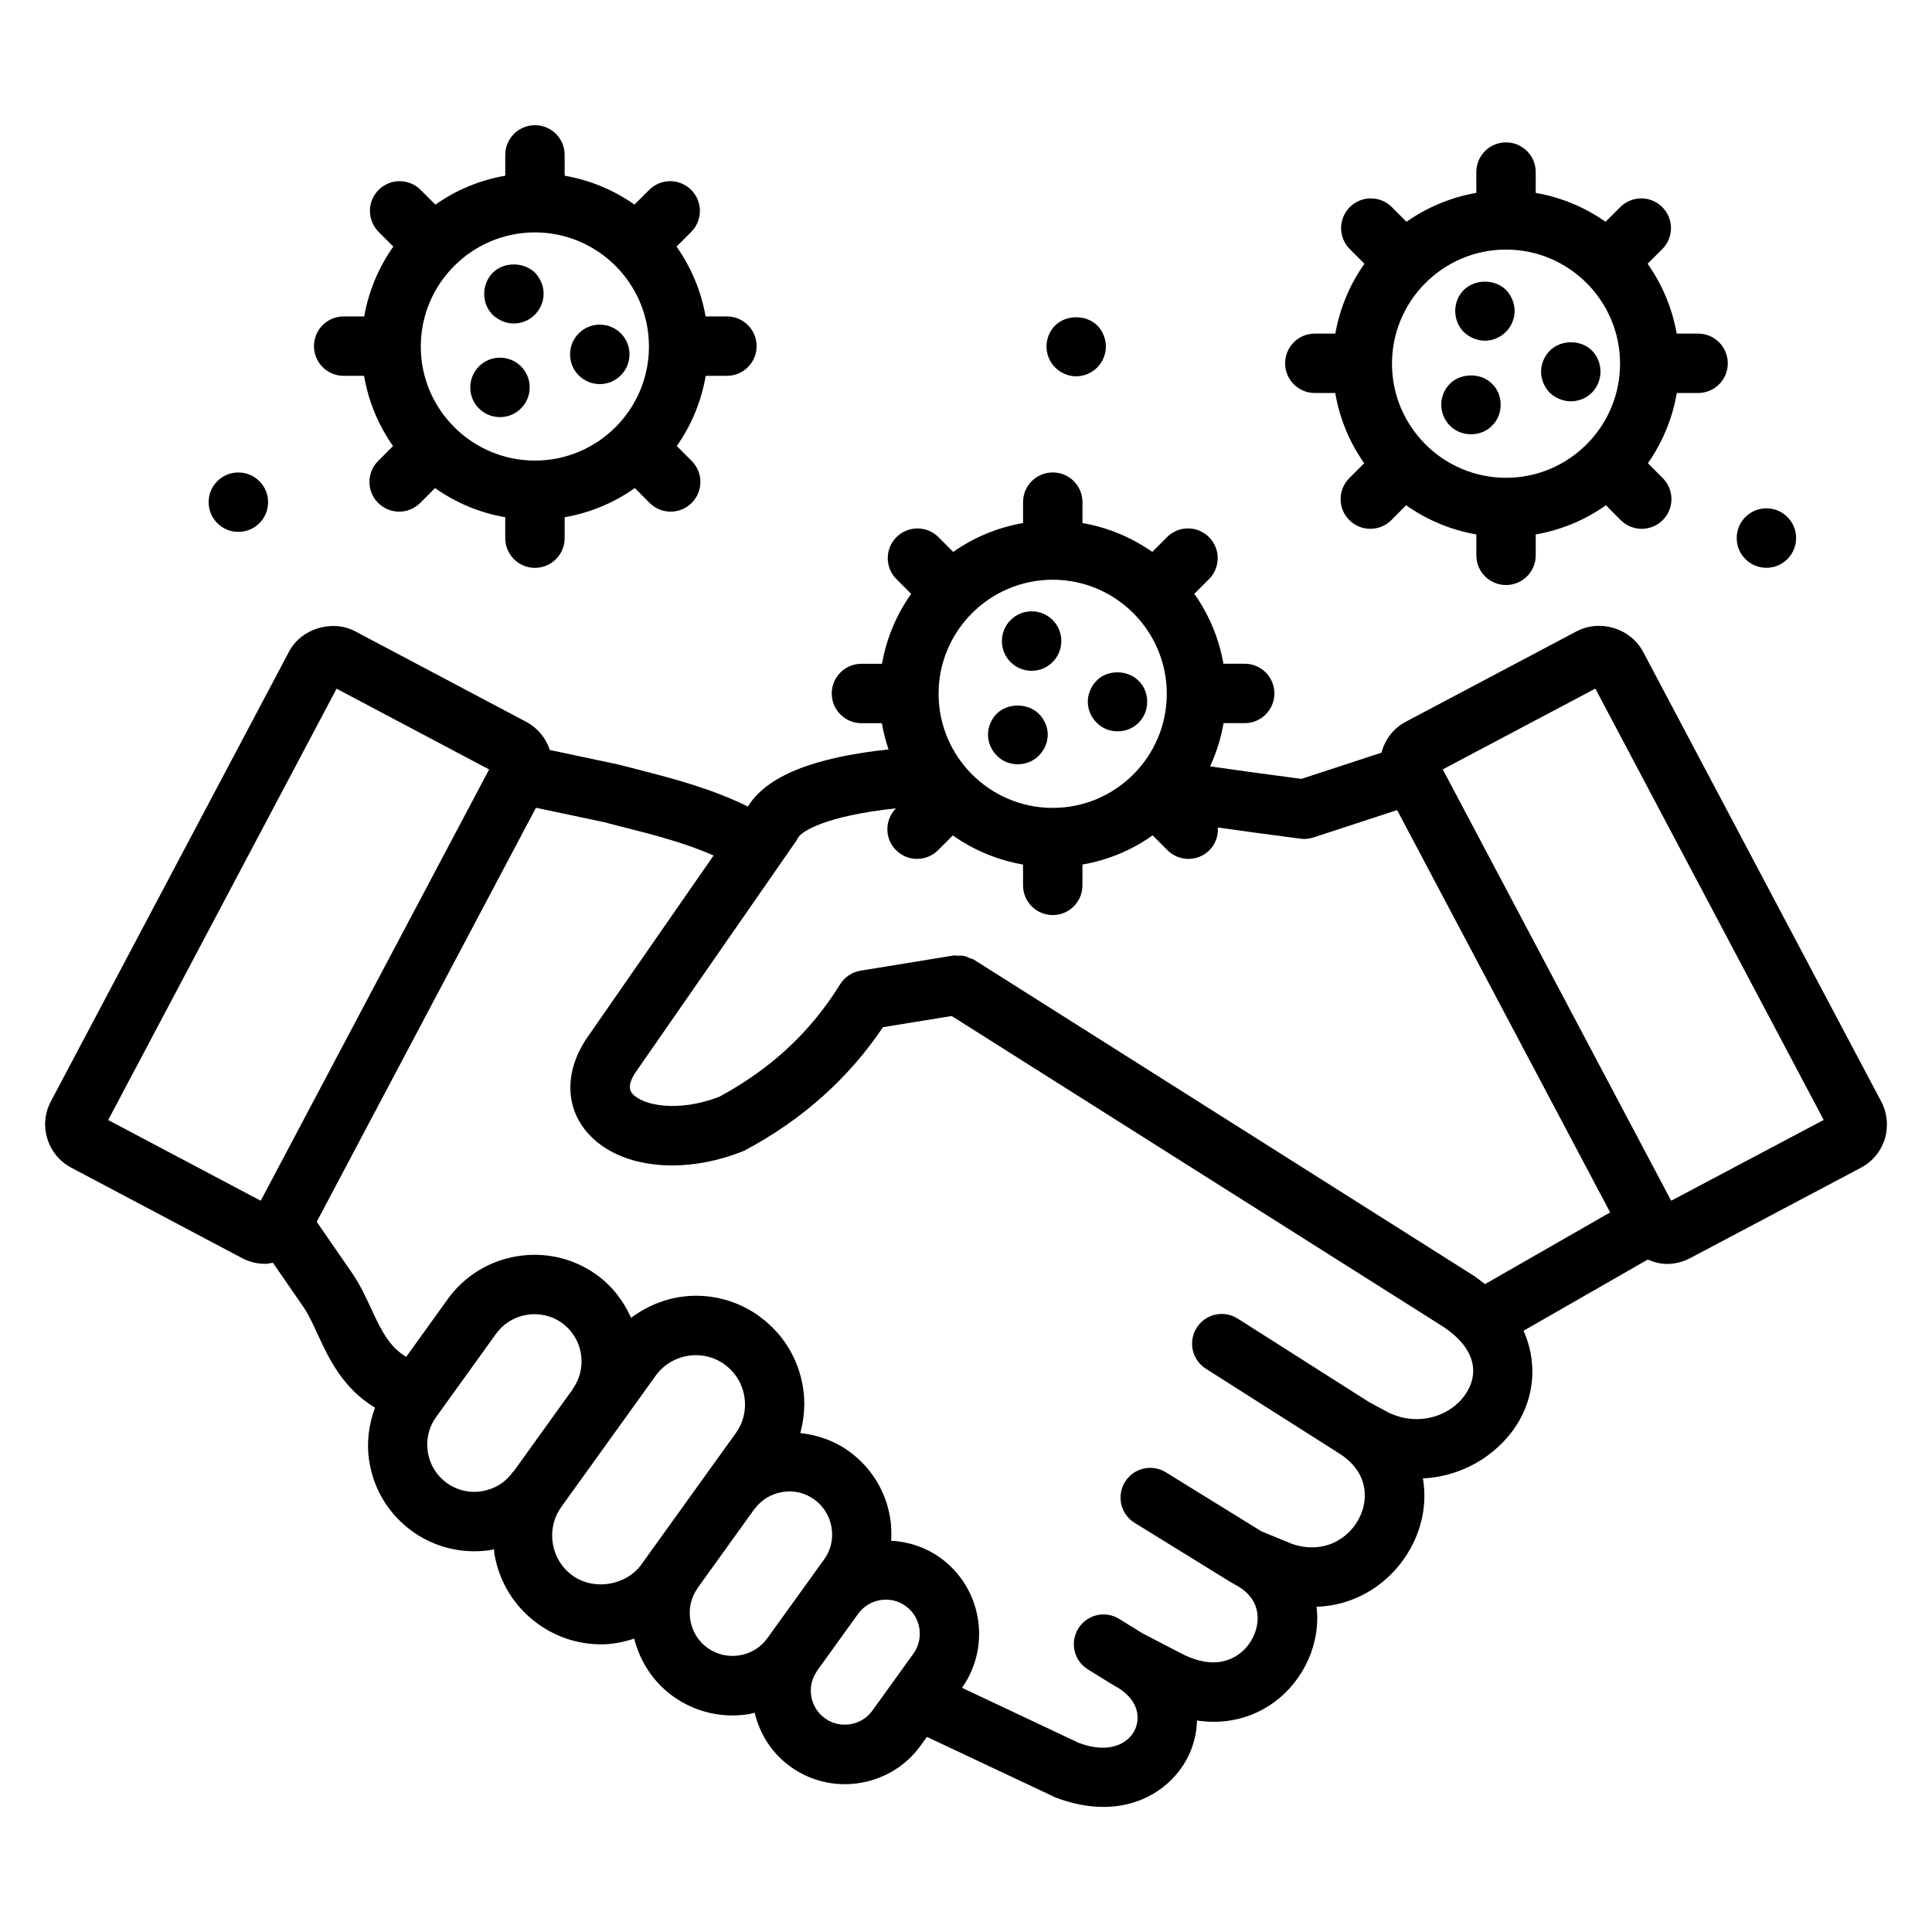 <?xml version="1.0" encoding="UTF-8"?>
<!-- Uploaded to: SVG Repo, www.svgrepo.com, Generator: SVG Repo Mixer Tools -->
<svg fill="#000000" width="800px" height="800px" version="1.1" viewBox="144 144 512 512" xmlns="http://www.w3.org/2000/svg">
 <g>
  <path d="m642.53 435.89-63.125-119.22c-3.242-6.078-11.25-8.652-17.539-5.391l-45.352 24.008c-3.328 1.77-5.527 4.793-6.406 8.18l-21.223 6.949c-10.91-1.434-17.82-2.41-24.199-3.32 1.668-3.598 2.875-7.43 3.566-11.453h5.606c4.352 0 7.871-3.519 7.871-7.871 0-4.352-3.519-7.871-7.871-7.871h-5.637c-1.188-6.801-3.871-13.09-7.715-18.531l3.891-3.891c3.078-3.078 3.078-8.055 0-11.133s-8.055-3.078-11.133 0l-3.906 3.914c-5.422-3.809-11.699-6.465-18.492-7.644v-5.543c0-4.352-3.519-7.871-7.871-7.871-4.352 0-7.871 3.519-7.871 7.871v5.543c-6.793 1.172-13.074 3.824-18.516 7.652l-3.906-3.914c-3.078-3.078-8.055-3.078-11.133 0-3.078 3.07-3.078 8.055 0 11.133l3.891 3.891c-3.84 5.434-6.527 11.723-7.723 18.531h-5.445c-4.352 0-7.871 3.519-7.871 7.871s3.519 7.871 7.871 7.871h5.414c0.418 2.394 1 4.715 1.762 6.957-20.059 2.133-32.332 7.117-37.273 15.137-9.266-4.637-20.004-7.469-28.371-9.605-1.977-0.496-3.816-0.969-5.918-1.527l-18.207-3.863c-1.055-3.203-3.234-5.848-6.25-7.453l-45.383-24.027c-6.141-3.188-14.32-0.621-17.469 5.422l-63.125 119.2c-3.352 6.328-0.938 14.191 5.383 17.539l45.383 24.027c1.844 0.961 3.922 1.473 6 1.473 0.715 0 1.395-0.164 2.086-0.285l8.203 11.879c1.34 2.039 2.473 4.504 3.676 7.117 2.992 6.496 6.668 14.258 15.176 19.414-1.691 4.527-2.297 9.414-1.504 14.336 1.211 7.469 5.258 14.004 11.375 18.414 4.848 3.481 10.547 5.297 16.422 5.297 1.535 0 3.078-0.125 4.621-0.371 0.211-0.039 0.418-0.125 0.629-0.164 0.047 0.363 0.008 0.715 0.07 1.07 1.242 7.621 5.375 14.273 11.617 18.742 4.914 3.519 10.707 5.391 16.766 5.391 3.008 0 5.894-0.621 8.691-1.512 1.574 6.133 5.086 11.516 10.266 15.258 4.66 3.344 10.133 5.094 15.777 5.094 1.488 0 2.992-0.125 4.488-0.371 0.48-0.078 0.914-0.27 1.387-0.371 1.395 5.769 4.644 10.824 9.477 14.297 4.242 3.062 9.242 4.66 14.391 4.66 1.348 0 2.699-0.109 4.055-0.332 6.551-1.07 12.281-4.613 16.129-9.973l1.605-2.227 34.094 16.059c4.551 1.738 8.793 2.496 12.668 2.496 11.211 0 19.324-6.391 22.797-14.043 1.227-2.731 1.93-5.738 2.023-8.848 6.746 1.016 13.312-0.277 18.941-3.84 8.297-5.242 13.352-14.871 12.887-24.512-0.031-0.605-0.078-1.203-0.156-1.801 12.242-0.387 21.531-8.18 25.75-17.098 2.629-5.559 3.387-11.391 2.441-16.91 11.391-0.559 21.199-7.203 25.906-15.988 3.606-6.738 4.328-15.176 0.762-23.145l32.914-18.871c1.598 0.691 3.297 1.164 5.109 1.164 2.078 0 4.148-0.504 6.039-1.488l45.344-24.008c3.07-1.621 5.32-4.352 6.344-7.684 0.98-3.344 0.641-6.856-0.973-9.887zm-219.54-77.789c-16.68 0-30.254-13.57-30.254-30.246 0-16.664 13.57-30.219 30.254-30.219 16.664 0 30.219 13.555 30.219 30.219 0.004 16.672-13.555 30.246-30.219 30.246zm-67.527 7.949c0.859-1.684 7.312-5.848 25.969-7.824-3.039 3.086-3.031 8.031 0.031 11.082 1.535 1.535 3.551 2.305 5.566 2.305s4.031-0.77 5.566-2.305l3.914-3.914c5.457 3.848 11.77 6.535 18.609 7.723v5.512c0 4.352 3.519 7.871 7.871 7.871 4.352 0 7.871-3.519 7.871-7.871v-5.512c6.832-1.188 13.152-3.871 18.602-7.731l3.922 3.922c1.535 1.535 3.551 2.305 5.566 2.305s4.031-0.77 5.566-2.305c1.652-1.652 2.348-3.848 2.219-6.016 5.715 0.82 12.305 1.723 21.867 2.969 0.348 0.047 0.684 0.07 1.023 0.07 0.828 0 1.66-0.133 2.457-0.395l22.168-7.258 56.457 106.62-33.156 19.004c-1.281-0.977-2.527-1.977-4.039-2.883l-131.39-83.078c-0.355-0.219-0.762-0.27-1.141-0.434-0.496-0.211-0.953-0.457-1.48-0.566-0.566-0.117-1.125-0.078-1.691-0.07-0.395 0.008-0.762-0.109-1.156-0.047l-24.602 4.016c-2.242 0.371-4.219 1.691-5.414 3.621-7.848 12.648-18.332 22.402-32.039 29.805-11.082 4.258-20.484 2.234-23.066-0.898-0.379-0.457-1.512-1.836 0.781-5.414l42.617-61.395c0.195-0.293 0.367-0.598 0.531-0.914zm-182.79 74.77 60.527-114.31 40.422 21.402-60.527 114.3zm99.074 98.359c-3.352 0.566-6.637-0.234-9.328-2.164-2.707-1.945-4.488-4.84-5.031-8.156-0.535-3.305 0.234-6.613 2.18-9.312l15.879-22.066c1.938-2.699 4.824-4.481 8.148-5.031 3.328-0.551 6.644 0.219 9.328 2.148 5.598 4.047 6.879 11.895 2.844 17.5-0.047 0.07-0.055 0.148-0.102 0.211l-15.531 21.609c-0.086 0.102-0.188 0.148-0.27 0.242-1.922 2.707-4.809 4.477-8.117 5.019zm24.012 22.379c-2.816-2.016-4.691-5.039-5.25-8.492-0.566-3.457 0.227-6.91 2.258-9.73l25.008-34.785c2.441-3.394 6.414-5.414 10.66-5.414 2.59 0 5.086 0.754 7.219 2.188 0.117 0.094 0.227 0.172 0.355 0.27 2.809 2.016 4.684 5.031 5.25 8.477 0.559 3.457-0.234 6.91-2.266 9.723l-25.016 34.801c-4.012 5.578-12.551 7.027-18.219 2.965zm44.25 21.121c-3 0.504-6.047-0.203-8.508-1.969-2.457-1.77-4.07-4.41-4.559-7.422-0.496-3.016 0.211-6.031 1.977-8.469 0.023-0.039 0.031-0.078 0.055-0.117l14.832-20.625c0.031-0.039 0.078-0.062 0.109-0.102 1.77-2.465 4.41-4.086 7.414-4.574 2.992-0.52 6.023 0.203 8.461 1.977 2.465 1.77 4.086 4.418 4.582 7.43 0.496 3.016-0.203 6.023-1.977 8.469l-3.723 5.164c-0.016 0.023-0.031 0.039-0.047 0.055-0.008 0.008-0.008 0.023-0.016 0.031l-11.227 15.586c-1.758 2.449-4.371 4.078-7.375 4.566zm29.328 18.258c-2.41 0.371-4.762-0.164-6.723-1.574-1.945-1.395-3.227-3.481-3.621-5.871-0.387-2.387 0.164-4.754 1.559-6.699 0.023-0.031 0.023-0.07 0.047-0.102l10.777-14.965c0.008-0.008 0.008-0.008 0.016-0.016 2.914-4.055 8.574-5 12.609-2.109 4.039 2.922 4.969 8.59 2.07 12.625l-10.863 15.082c-1.383 1.949-3.477 3.242-5.871 3.629zm163.73-88.602c-3.352 6.273-12.297 10.156-21.004 6.055l-5.242-2.824-34.816-22.129c-3.668-2.332-8.535-1.25-10.863 2.426-2.34 3.668-1.242 8.535 2.426 10.863l35.102 22.301c0.016 0.008 0.031 0.008 0.039 0.016 0.008 0.008 0.016 0.016 0.023 0.023 7.762 4.832 8.016 11.895 5.652 16.887-2.699 5.707-9.445 10.051-17.902 7.227l-8.188-3.363-25.332-15.641c-3.699-2.289-8.551-1.148-10.832 2.559-2.281 3.699-1.141 8.551 2.559 10.832l25.883 15.98c0.125 0.078 0.262 0.102 0.387 0.164 0.078 0.047 0.125 0.125 0.203 0.164 3.824 1.93 5.953 4.856 6.117 8.469 0.195 4.023-2.039 8.219-5.566 10.445-4.07 2.559-9.18 2.32-14.918-0.746l-9.965-5.164-6.242-3.856c-3.699-2.289-8.551-1.148-10.832 2.559-2.281 3.699-1.141 8.551 2.559 10.832l6.496 4.016c0.102 0.062 0.195 0.078 0.301 0.133 0.07 0.039 0.102 0.102 0.164 0.141 6.422 3.387 7 8.367 5.535 11.602-1.645 3.652-6.715 6.684-14.941 3.566l-30.93-14.586c7.824-11.066 5.289-26.48-5.738-34.449-3.961-2.832-8.484-4.281-13.035-4.527 0.117-2 0.07-4.016-0.262-6.047-1.172-7.156-5.055-13.43-10.91-17.656-3.856-2.777-8.297-4.336-12.91-4.824 1.078-3.945 1.387-8.086 0.699-12.25-1.211-7.406-5.156-13.91-11.125-18.375-0.164-0.133-0.324-0.262-0.496-0.387-4.902-3.519-10.691-5.383-16.742-5.383-6.289 0-12.25 2.188-17.168 5.84-1.969-4.394-4.961-8.375-9.133-11.391-6.117-4.402-13.586-6.141-21.074-4.922-7.461 1.219-13.996 5.266-18.391 11.367l-11.004 15.305c-4.219-2.535-6.375-6.453-9.172-12.539-1.395-3.023-2.824-6.141-4.922-9.328l-9.621-13.926 58.102-109.73 18.137 3.832c1.746 0.48 3.676 0.969 5.738 1.488 6.965 1.77 15.84 4.031 23.191 7.344l-33.93 48.879c-5.414 8.43-5.352 17.469 0.156 24.16 4.902 5.961 13.258 9.086 22.797 9.086 5.934 0 12.32-1.211 18.625-3.707 0.285-0.109 0.551-0.227 0.82-0.379 15.059-8.047 27.309-18.988 36.426-32.551l18.207-2.969 129.04 81.57c8.281 4.984 11.133 11.359 7.824 17.523zm53.812-50.129-60.527-114.31 40.43-21.41 60.52 114.31z"/>
  <path d="m408.11 333.16c-1.426 1.496-2.281 3.465-2.281 5.512 0 2.125 0.859 4.094 2.363 5.59 1.418 1.488 3.457 2.281 5.512 2.281 2.125 0 4.094-0.797 5.59-2.281 1.488-1.496 2.363-3.465 2.363-5.59 0-2.047-0.867-4.016-2.363-5.512-2.918-2.91-8.277-2.91-11.184 0z"/>
  <path d="m448.02 329.94c0-2.047-0.789-4.094-2.281-5.512-2.914-2.992-8.266-2.992-11.098-0.078-1.488 1.496-2.363 3.543-2.363 5.59 0 2.133 0.867 4.102 2.363 5.59 1.426 1.496 3.465 2.281 5.512 2.281 2.133 0 4.102-0.789 5.59-2.281 1.488-1.496 2.277-3.465 2.277-5.59z"/>
  <path d="m417.39 306.01c-4.352 0-7.871 3.519-7.871 7.871v0.031c0 4.352 3.519 7.856 7.871 7.856 4.352 0 7.871-3.535 7.871-7.887 0.004-4.356-3.516-7.871-7.871-7.871z"/>
  <path d="m235.07 243.6h5.414c1.164 6.832 3.832 13.152 7.676 18.609l-3.945 3.945c-3.078 3.078-3.078 8.055 0 11.133 1.535 1.535 3.551 2.305 5.566 2.305s4.031-0.77 5.566-2.305l3.938-3.938c5.449 3.848 11.77 6.543 18.609 7.723v5.543c0 4.352 3.519 7.871 7.871 7.871s7.871-3.519 7.871-7.871v-5.543c6.832-1.188 13.152-3.871 18.602-7.731l3.922 3.938c1.535 1.543 3.551 2.312 5.574 2.312 2.016 0 4.023-0.77 5.559-2.297 3.086-3.07 3.086-8.055 0.016-11.133l-3.953-3.961c3.832-5.457 6.496-11.77 7.668-18.602h5.613c4.352 0 7.871-3.519 7.871-7.871 0-4.352-3.519-7.871-7.871-7.871h-5.644c-1.195-6.793-3.871-13.074-7.707-18.508l3.883-3.891c3.078-3.078 3.078-8.062 0-11.133-3.078-3.078-8.055-3.078-11.133 0l-3.898 3.898c-5.422-3.816-11.699-6.473-18.5-7.66v-5.512c0-4.352-3.519-7.871-7.871-7.871s-7.871 3.519-7.871 7.871v5.512c-6.793 1.18-13.082 3.832-18.516 7.668l-3.906-3.906c-3.078-3.078-8.055-3.078-11.133 0s-3.078 8.055 0 11.133l3.891 3.891c-3.832 5.422-6.519 11.707-7.715 18.508h-5.441c-4.352 0-7.871 3.519-7.871 7.871 0.004 4.352 3.516 7.871 7.867 7.871zm50.688-38.008c16.664 0 30.219 13.57 30.219 30.246 0 16.664-13.555 30.219-30.219 30.219-16.672 0-30.246-13.555-30.246-30.219 0.004-16.68 13.574-30.246 30.246-30.246z"/>
  <path d="m276.5 254.54c4.352 0 7.871-3.527 7.871-7.879 0-4.352-3.519-7.871-7.871-7.871-4.352 0-7.871 3.519-7.871 7.871v0.023c-0.004 4.352 3.516 7.856 7.871 7.856z"/>
  <path d="m302.95 245.79c4.352 0 7.871-3.535 7.871-7.887s-3.519-7.871-7.871-7.871-7.871 3.519-7.871 7.871v0.031c0 4.352 3.516 7.856 7.871 7.856z"/>
  <path d="m280.19 229.73c2.047 0 4.094-0.867 5.504-2.281 1.496-1.496 2.371-3.543 2.371-5.59 0-2.133-0.867-4.102-2.281-5.59-3-2.914-8.273-2.914-11.188 0-1.414 1.418-2.281 3.465-2.281 5.59s0.789 4.094 2.273 5.59c1.508 1.414 3.477 2.281 5.602 2.281z"/>
  <path d="m492.44 248.15h5.414c1.164 6.832 3.824 13.152 7.668 18.602l-3.945 3.961c-3.07 3.078-3.07 8.062 0.016 11.133 1.535 1.527 3.543 2.297 5.559 2.297s4.039-0.77 5.574-2.312l3.914-3.93c5.449 3.856 11.77 6.543 18.602 7.731v5.535c0 4.352 3.519 7.871 7.871 7.871 4.352 0 7.871-3.519 7.871-7.871v-5.535c6.832-1.188 13.152-3.871 18.602-7.731l3.914 3.93c1.535 1.543 3.551 2.312 5.574 2.312 2.008 0 4.023-0.77 5.559-2.297 3.078-3.07 3.094-8.047 0.016-11.133l-3.945-3.961c3.832-5.449 6.496-11.77 7.668-18.602h5.637c4.352 0 7.871-3.519 7.871-7.871 0-4.352-3.519-7.871-7.871-7.871h-5.668c-1.195-6.793-3.871-13.074-7.707-18.508l3.883-3.883c3.078-3.078 3.078-8.055 0-11.133-3.078-3.078-8.055-3.078-11.133 0l-3.898 3.891c-5.422-3.816-11.707-6.473-18.508-7.66v-5.512c0-4.352-3.519-7.871-7.871-7.871-4.352 0-7.871 3.519-7.871 7.871v5.512c-6.785 1.18-13.066 3.832-18.5 7.66l-3.891-3.891c-3.078-3.078-8.055-3.078-11.133 0-3.078 3.078-3.078 8.055 0 11.133l3.883 3.883c-3.84 5.414-6.519 11.707-7.715 18.508h-5.441c-4.352 0-7.871 3.519-7.871 7.871 0 4.352 3.519 7.871 7.875 7.871zm50.672-38.008c16.664 0 30.219 13.57 30.219 30.246 0 16.664-13.555 30.23-30.219 30.23-16.664 0-30.219-13.562-30.219-30.23-0.004-16.684 13.551-30.246 30.219-30.246z"/>
  <path d="m533.82 259.09c2.125 0 4.172-0.789 5.59-2.281 1.484-1.418 2.281-3.465 2.281-5.59 0-2.047-0.797-4.094-2.281-5.512-2.832-2.906-8.188-2.992-11.18 0-1.426 1.418-2.285 3.465-2.285 5.512 0 2.133 0.859 4.102 2.281 5.59 1.492 1.492 3.547 2.281 5.594 2.281z"/>
  <path d="m560.27 250.35c2.133 0 4.172-0.867 5.59-2.281 1.496-1.496 2.281-3.543 2.281-5.59 0-2.055-0.789-4.102-2.281-5.59-2.906-2.914-8.18-2.914-11.09 0-1.496 1.488-2.371 3.535-2.371 5.59 0 2.125 0.867 4.094 2.281 5.59 1.504 1.414 3.551 2.281 5.59 2.281z"/>
  <path d="m537.52 234.29c2.047 0 4.102-0.867 5.59-2.371 1.418-1.418 2.281-3.457 2.281-5.504 0-2.055-0.867-4.102-2.281-5.59-2.992-2.914-8.188-2.914-11.18 0-1.496 1.488-2.281 3.535-2.281 5.59 0 2.047 0.789 4.094 2.281 5.59 1.496 1.418 3.543 2.285 5.59 2.285z"/>
  <path d="m207.16 284.95h0.031c4.352 0 7.856-3.519 7.856-7.871s-3.535-7.871-7.887-7.871-7.871 3.519-7.871 7.871 3.519 7.871 7.871 7.871z"/>
  <path d="m429.2 243.73c2.047 0 4.094-0.859 5.59-2.363 1.418-1.418 2.281-3.457 2.281-5.512 0-2.125-0.867-4.164-2.281-5.59-2.914-2.914-8.266-2.914-11.18 0-1.426 1.426-2.281 3.465-2.281 5.59 0 2.055 0.859 4.102 2.281 5.512 1.488 1.504 3.543 2.363 5.59 2.363z"/>
  <path d="m612.12 294.47c4.352 0 7.871-3.535 7.871-7.887 0-4.352-3.519-7.871-7.871-7.871s-7.871 3.519-7.871 7.871v0.031c0 4.348 3.527 7.856 7.871 7.856z"/>
 </g>
</svg>